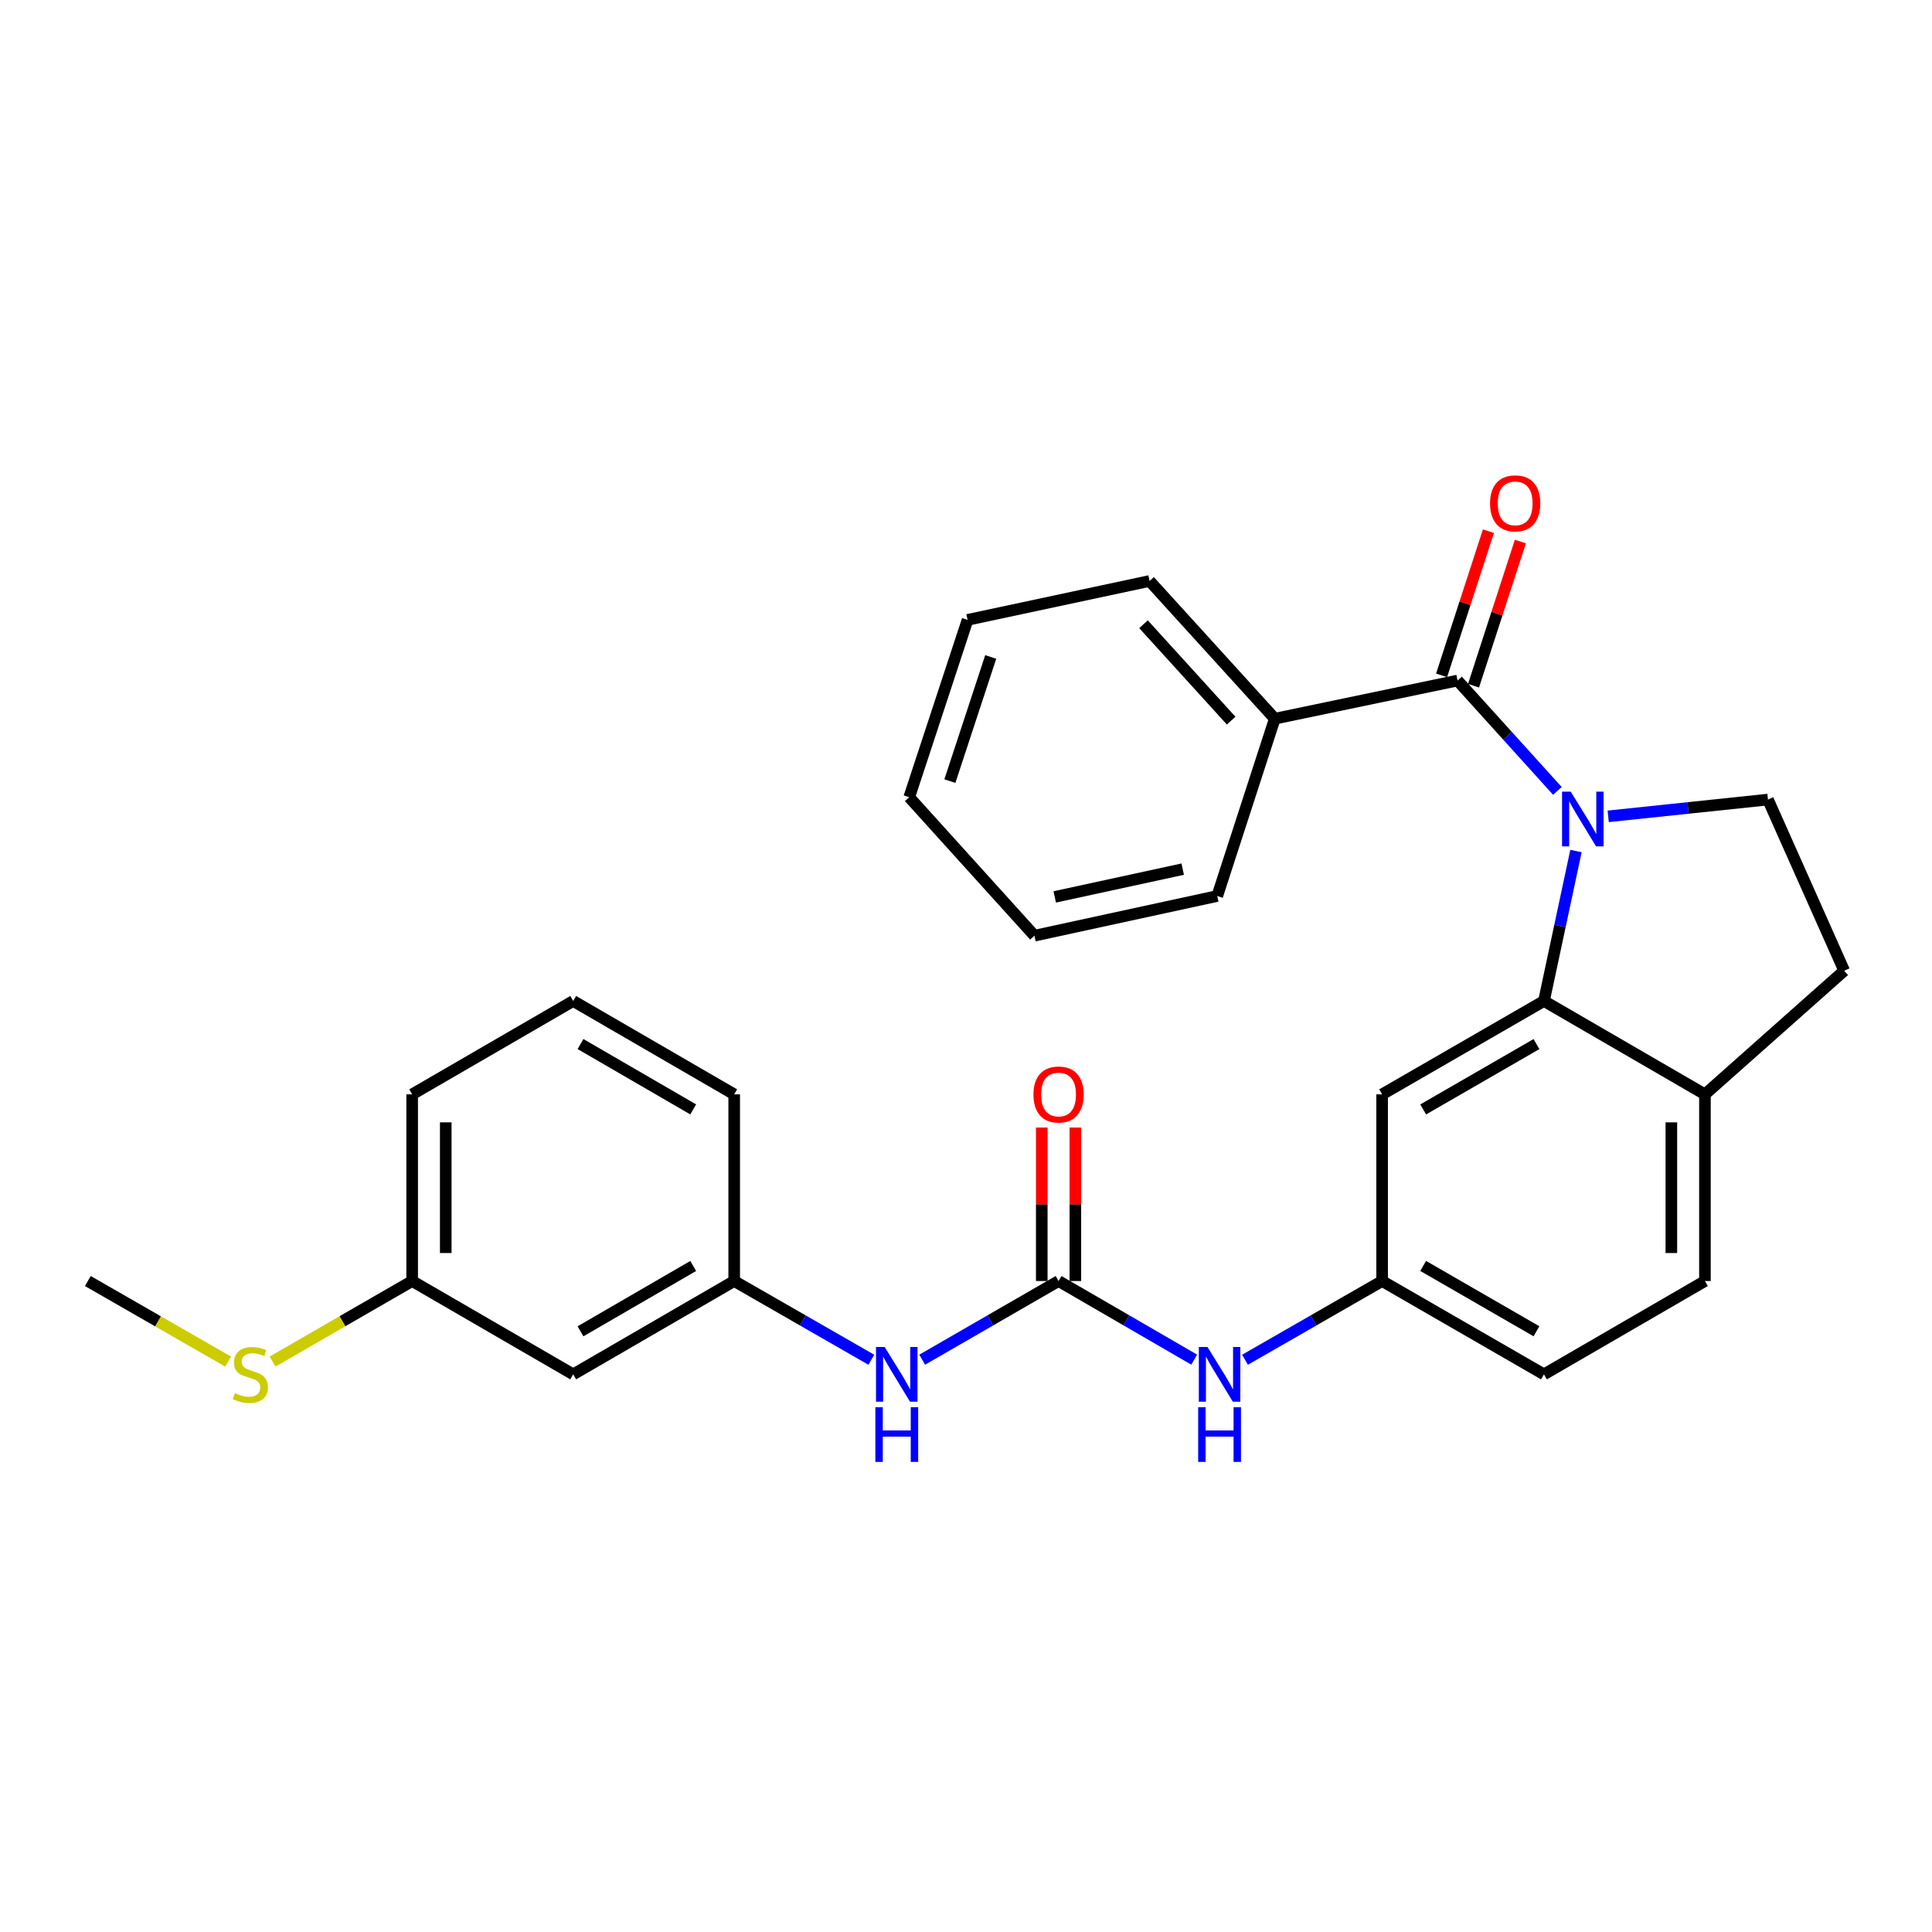 <?xml version='1.0' encoding='iso-8859-1'?>
<svg version='1.1' baseProfile='full'
              xmlns='http://www.w3.org/2000/svg'
                      xmlns:rdkit='http://www.rdkit.org/xml'
                      xmlns:xlink='http://www.w3.org/1999/xlink'
                  xml:space='preserve'
width='1000px' height='1000px' viewBox='0 0 1000 1000'>
<!-- END OF HEADER -->
<rect style='opacity:1.0;fill:#FFFFFF;stroke:none' width='1000' height='1000' x='0' y='0'> </rect>
<path class='bond-0' d='M 806.102,409.377 L 780.265,380.812' style='fill:none;fill-rule:evenodd;stroke:#0000FF;stroke-width:6px;stroke-linecap:butt;stroke-linejoin:miter;stroke-opacity:1' />
<path class='bond-0' d='M 780.265,380.812 L 754.429,352.247' style='fill:none;fill-rule:evenodd;stroke:#000000;stroke-width:6px;stroke-linecap:butt;stroke-linejoin:miter;stroke-opacity:1' />
<path class='bond-1' d='M 815.721,440.491 L 807.436,479.3' style='fill:none;fill-rule:evenodd;stroke:#0000FF;stroke-width:6px;stroke-linecap:butt;stroke-linejoin:miter;stroke-opacity:1' />
<path class='bond-1' d='M 807.436,479.3 L 799.151,518.11' style='fill:none;fill-rule:evenodd;stroke:#000000;stroke-width:6px;stroke-linecap:butt;stroke-linejoin:miter;stroke-opacity:1' />
<path class='bond-3' d='M 832.407,422.541 L 873.751,418.196' style='fill:none;fill-rule:evenodd;stroke:#0000FF;stroke-width:6px;stroke-linecap:butt;stroke-linejoin:miter;stroke-opacity:1' />
<path class='bond-3' d='M 873.751,418.196 L 915.096,413.851' style='fill:none;fill-rule:evenodd;stroke:#000000;stroke-width:6px;stroke-linecap:butt;stroke-linejoin:miter;stroke-opacity:1' />
<path class='bond-9' d='M 762.695,354.933 L 774.816,317.623' style='fill:none;fill-rule:evenodd;stroke:#000000;stroke-width:6px;stroke-linecap:butt;stroke-linejoin:miter;stroke-opacity:1' />
<path class='bond-9' d='M 774.816,317.623 L 786.937,280.314' style='fill:none;fill-rule:evenodd;stroke:#FF0000;stroke-width:6px;stroke-linecap:butt;stroke-linejoin:miter;stroke-opacity:1' />
<path class='bond-9' d='M 746.163,349.562 L 758.284,312.252' style='fill:none;fill-rule:evenodd;stroke:#000000;stroke-width:6px;stroke-linecap:butt;stroke-linejoin:miter;stroke-opacity:1' />
<path class='bond-9' d='M 758.284,312.252 L 770.405,274.943' style='fill:none;fill-rule:evenodd;stroke:#FF0000;stroke-width:6px;stroke-linecap:butt;stroke-linejoin:miter;stroke-opacity:1' />
<path class='bond-10' d='M 754.429,352.247 L 659.827,371.996' style='fill:none;fill-rule:evenodd;stroke:#000000;stroke-width:6px;stroke-linecap:butt;stroke-linejoin:miter;stroke-opacity:1' />
<path class='bond-4' d='M 799.151,518.11 L 715.385,566.435' style='fill:none;fill-rule:evenodd;stroke:#000000;stroke-width:6px;stroke-linecap:butt;stroke-linejoin:miter;stroke-opacity:1' />
<path class='bond-4' d='M 795.273,540.416 L 736.636,574.243' style='fill:none;fill-rule:evenodd;stroke:#000000;stroke-width:6px;stroke-linecap:butt;stroke-linejoin:miter;stroke-opacity:1' />
<path class='bond-7' d='M 799.151,518.11 L 882.474,566.435' style='fill:none;fill-rule:evenodd;stroke:#000000;stroke-width:6px;stroke-linecap:butt;stroke-linejoin:miter;stroke-opacity:1' />
<path class='bond-2' d='M 547.909,663.055 L 583.006,683.401' style='fill:none;fill-rule:evenodd;stroke:#000000;stroke-width:6px;stroke-linecap:butt;stroke-linejoin:miter;stroke-opacity:1' />
<path class='bond-2' d='M 583.006,683.401 L 618.103,703.748' style='fill:none;fill-rule:evenodd;stroke:#0000FF;stroke-width:6px;stroke-linecap:butt;stroke-linejoin:miter;stroke-opacity:1' />
<path class='bond-6' d='M 547.909,663.055 L 512.614,683.417' style='fill:none;fill-rule:evenodd;stroke:#000000;stroke-width:6px;stroke-linecap:butt;stroke-linejoin:miter;stroke-opacity:1' />
<path class='bond-6' d='M 512.614,683.417 L 477.319,703.779' style='fill:none;fill-rule:evenodd;stroke:#0000FF;stroke-width:6px;stroke-linecap:butt;stroke-linejoin:miter;stroke-opacity:1' />
<path class='bond-11' d='M 556.601,663.055 L 556.601,623.332' style='fill:none;fill-rule:evenodd;stroke:#000000;stroke-width:6px;stroke-linecap:butt;stroke-linejoin:miter;stroke-opacity:1' />
<path class='bond-11' d='M 556.601,623.332 L 556.601,583.61' style='fill:none;fill-rule:evenodd;stroke:#FF0000;stroke-width:6px;stroke-linecap:butt;stroke-linejoin:miter;stroke-opacity:1' />
<path class='bond-11' d='M 539.218,663.055 L 539.218,623.332' style='fill:none;fill-rule:evenodd;stroke:#000000;stroke-width:6px;stroke-linecap:butt;stroke-linejoin:miter;stroke-opacity:1' />
<path class='bond-11' d='M 539.218,623.332 L 539.218,583.61' style='fill:none;fill-rule:evenodd;stroke:#FF0000;stroke-width:6px;stroke-linecap:butt;stroke-linejoin:miter;stroke-opacity:1' />
<path class='bond-13' d='M 915.096,413.851 L 954.545,502.436' style='fill:none;fill-rule:evenodd;stroke:#000000;stroke-width:6px;stroke-linecap:butt;stroke-linejoin:miter;stroke-opacity:1' />
<path class='bond-8' d='M 715.385,566.435 L 715.385,663.055' style='fill:none;fill-rule:evenodd;stroke:#000000;stroke-width:6px;stroke-linecap:butt;stroke-linejoin:miter;stroke-opacity:1' />
<path class='bond-5' d='M 644.417,703.809 L 679.901,683.432' style='fill:none;fill-rule:evenodd;stroke:#0000FF;stroke-width:6px;stroke-linecap:butt;stroke-linejoin:miter;stroke-opacity:1' />
<path class='bond-5' d='M 679.901,683.432 L 715.385,663.055' style='fill:none;fill-rule:evenodd;stroke:#000000;stroke-width:6px;stroke-linecap:butt;stroke-linejoin:miter;stroke-opacity:1' />
<path class='bond-12' d='M 450.996,703.81 L 415.508,683.433' style='fill:none;fill-rule:evenodd;stroke:#0000FF;stroke-width:6px;stroke-linecap:butt;stroke-linejoin:miter;stroke-opacity:1' />
<path class='bond-12' d='M 415.508,683.433 L 380.019,663.055' style='fill:none;fill-rule:evenodd;stroke:#000000;stroke-width:6px;stroke-linecap:butt;stroke-linejoin:miter;stroke-opacity:1' />
<path class='bond-15' d='M 882.474,566.435 L 882.474,663.055' style='fill:none;fill-rule:evenodd;stroke:#000000;stroke-width:6px;stroke-linecap:butt;stroke-linejoin:miter;stroke-opacity:1' />
<path class='bond-15' d='M 865.091,580.928 L 865.091,648.562' style='fill:none;fill-rule:evenodd;stroke:#000000;stroke-width:6px;stroke-linecap:butt;stroke-linejoin:miter;stroke-opacity:1' />
<path class='bond-28' d='M 882.474,566.435 L 954.545,502.436' style='fill:none;fill-rule:evenodd;stroke:#000000;stroke-width:6px;stroke-linecap:butt;stroke-linejoin:miter;stroke-opacity:1' />
<path class='bond-29' d='M 715.385,663.055 L 799.151,711.37' style='fill:none;fill-rule:evenodd;stroke:#000000;stroke-width:6px;stroke-linecap:butt;stroke-linejoin:miter;stroke-opacity:1' />
<path class='bond-29' d='M 736.635,655.244 L 795.271,689.065' style='fill:none;fill-rule:evenodd;stroke:#000000;stroke-width:6px;stroke-linecap:butt;stroke-linejoin:miter;stroke-opacity:1' />
<path class='bond-21' d='M 659.827,371.996 L 595.017,300.716' style='fill:none;fill-rule:evenodd;stroke:#000000;stroke-width:6px;stroke-linecap:butt;stroke-linejoin:miter;stroke-opacity:1' />
<path class='bond-21' d='M 637.244,372.998 L 591.877,323.102' style='fill:none;fill-rule:evenodd;stroke:#000000;stroke-width:6px;stroke-linecap:butt;stroke-linejoin:miter;stroke-opacity:1' />
<path class='bond-22' d='M 659.827,371.996 L 630.044,463.769' style='fill:none;fill-rule:evenodd;stroke:#000000;stroke-width:6px;stroke-linecap:butt;stroke-linejoin:miter;stroke-opacity:1' />
<path class='bond-14' d='M 380.019,663.055 L 296.687,711.37' style='fill:none;fill-rule:evenodd;stroke:#000000;stroke-width:6px;stroke-linecap:butt;stroke-linejoin:miter;stroke-opacity:1' />
<path class='bond-14' d='M 358.8,655.264 L 300.468,689.084' style='fill:none;fill-rule:evenodd;stroke:#000000;stroke-width:6px;stroke-linecap:butt;stroke-linejoin:miter;stroke-opacity:1' />
<path class='bond-20' d='M 380.019,663.055 L 380.019,566.435' style='fill:none;fill-rule:evenodd;stroke:#000000;stroke-width:6px;stroke-linecap:butt;stroke-linejoin:miter;stroke-opacity:1' />
<path class='bond-16' d='M 296.687,711.37 L 213.335,663.055' style='fill:none;fill-rule:evenodd;stroke:#000000;stroke-width:6px;stroke-linecap:butt;stroke-linejoin:miter;stroke-opacity:1' />
<path class='bond-17' d='M 882.474,663.055 L 799.151,711.37' style='fill:none;fill-rule:evenodd;stroke:#000000;stroke-width:6px;stroke-linecap:butt;stroke-linejoin:miter;stroke-opacity:1' />
<path class='bond-18' d='M 213.335,663.055 L 177.21,683.896' style='fill:none;fill-rule:evenodd;stroke:#000000;stroke-width:6px;stroke-linecap:butt;stroke-linejoin:miter;stroke-opacity:1' />
<path class='bond-18' d='M 177.21,683.896 L 141.085,704.737' style='fill:none;fill-rule:evenodd;stroke:#CCCC00;stroke-width:6px;stroke-linecap:butt;stroke-linejoin:miter;stroke-opacity:1' />
<path class='bond-31' d='M 213.335,663.055 L 213.335,566.435' style='fill:none;fill-rule:evenodd;stroke:#000000;stroke-width:6px;stroke-linecap:butt;stroke-linejoin:miter;stroke-opacity:1' />
<path class='bond-31' d='M 230.718,648.562 L 230.718,580.928' style='fill:none;fill-rule:evenodd;stroke:#000000;stroke-width:6px;stroke-linecap:butt;stroke-linejoin:miter;stroke-opacity:1' />
<path class='bond-24' d='M 118.083,704.763 L 81.769,683.909' style='fill:none;fill-rule:evenodd;stroke:#CCCC00;stroke-width:6px;stroke-linecap:butt;stroke-linejoin:miter;stroke-opacity:1' />
<path class='bond-24' d='M 81.769,683.909 L 45.455,663.055' style='fill:none;fill-rule:evenodd;stroke:#000000;stroke-width:6px;stroke-linecap:butt;stroke-linejoin:miter;stroke-opacity:1' />
<path class='bond-19' d='M 296.687,518.11 L 380.019,566.435' style='fill:none;fill-rule:evenodd;stroke:#000000;stroke-width:6px;stroke-linecap:butt;stroke-linejoin:miter;stroke-opacity:1' />
<path class='bond-19' d='M 300.466,540.396 L 358.799,574.223' style='fill:none;fill-rule:evenodd;stroke:#000000;stroke-width:6px;stroke-linecap:butt;stroke-linejoin:miter;stroke-opacity:1' />
<path class='bond-23' d='M 296.687,518.11 L 213.335,566.435' style='fill:none;fill-rule:evenodd;stroke:#000000;stroke-width:6px;stroke-linecap:butt;stroke-linejoin:miter;stroke-opacity:1' />
<path class='bond-26' d='M 595.017,300.716 L 500.811,320.842' style='fill:none;fill-rule:evenodd;stroke:#000000;stroke-width:6px;stroke-linecap:butt;stroke-linejoin:miter;stroke-opacity:1' />
<path class='bond-25' d='M 630.044,463.769 L 535.423,484.31' style='fill:none;fill-rule:evenodd;stroke:#000000;stroke-width:6px;stroke-linecap:butt;stroke-linejoin:miter;stroke-opacity:1' />
<path class='bond-25' d='M 612.163,449.863 L 545.928,464.241' style='fill:none;fill-rule:evenodd;stroke:#000000;stroke-width:6px;stroke-linecap:butt;stroke-linejoin:miter;stroke-opacity:1' />
<path class='bond-27' d='M 535.423,484.31 L 470.613,412.643' style='fill:none;fill-rule:evenodd;stroke:#000000;stroke-width:6px;stroke-linecap:butt;stroke-linejoin:miter;stroke-opacity:1' />
<path class='bond-30' d='M 500.811,320.842 L 470.613,412.643' style='fill:none;fill-rule:evenodd;stroke:#000000;stroke-width:6px;stroke-linecap:butt;stroke-linejoin:miter;stroke-opacity:1' />
<path class='bond-30' d='M 512.794,340.044 L 491.655,404.305' style='fill:none;fill-rule:evenodd;stroke:#000000;stroke-width:6px;stroke-linecap:butt;stroke-linejoin:miter;stroke-opacity:1' />
<path  class='atom-0' d='M 812.998 409.763
L 822.278 424.763
Q 823.198 426.243, 824.678 428.923
Q 826.158 431.603, 826.238 431.763
L 826.238 409.763
L 829.998 409.763
L 829.998 438.083
L 826.118 438.083
L 816.158 421.683
Q 814.998 419.763, 813.758 417.563
Q 812.558 415.363, 812.198 414.683
L 812.198 438.083
L 808.518 438.083
L 808.518 409.763
L 812.998 409.763
' fill='#0000FF'/>
<path  class='atom-6' d='M 624.991 697.21
L 634.271 712.21
Q 635.191 713.69, 636.671 716.37
Q 638.151 719.05, 638.231 719.21
L 638.231 697.21
L 641.991 697.21
L 641.991 725.53
L 638.111 725.53
L 628.151 709.13
Q 626.991 707.21, 625.751 705.01
Q 624.551 702.81, 624.191 702.13
L 624.191 725.53
L 620.511 725.53
L 620.511 697.21
L 624.991 697.21
' fill='#0000FF'/>
<path  class='atom-6' d='M 620.171 728.362
L 624.011 728.362
L 624.011 740.402
L 638.491 740.402
L 638.491 728.362
L 642.331 728.362
L 642.331 756.682
L 638.491 756.682
L 638.491 743.602
L 624.011 743.602
L 624.011 756.682
L 620.171 756.682
L 620.171 728.362
' fill='#0000FF'/>
<path  class='atom-7' d='M 457.902 697.21
L 467.182 712.21
Q 468.102 713.69, 469.582 716.37
Q 471.062 719.05, 471.142 719.21
L 471.142 697.21
L 474.902 697.21
L 474.902 725.53
L 471.022 725.53
L 461.062 709.13
Q 459.902 707.21, 458.662 705.01
Q 457.462 702.81, 457.102 702.13
L 457.102 725.53
L 453.422 725.53
L 453.422 697.21
L 457.902 697.21
' fill='#0000FF'/>
<path  class='atom-7' d='M 453.082 728.362
L 456.922 728.362
L 456.922 740.402
L 471.402 740.402
L 471.402 728.362
L 475.242 728.362
L 475.242 756.682
L 471.402 756.682
L 471.402 743.602
L 456.922 743.602
L 456.922 756.682
L 453.082 756.682
L 453.082 728.362
' fill='#0000FF'/>
<path  class='atom-10' d='M 771.25 260.536
Q 771.25 253.736, 774.61 249.936
Q 777.97 246.136, 784.25 246.136
Q 790.53 246.136, 793.89 249.936
Q 797.25 253.736, 797.25 260.536
Q 797.25 267.416, 793.85 271.336
Q 790.45 275.216, 784.25 275.216
Q 778.01 275.216, 774.61 271.336
Q 771.25 267.456, 771.25 260.536
M 784.25 272.016
Q 788.57 272.016, 790.89 269.136
Q 793.25 266.216, 793.25 260.536
Q 793.25 254.976, 790.89 252.176
Q 788.57 249.336, 784.25 249.336
Q 779.93 249.336, 777.57 252.136
Q 775.25 254.936, 775.25 260.536
Q 775.25 266.256, 777.57 269.136
Q 779.93 272.016, 784.25 272.016
' fill='#FF0000'/>
<path  class='atom-12' d='M 534.909 566.515
Q 534.909 559.715, 538.269 555.915
Q 541.629 552.115, 547.909 552.115
Q 554.189 552.115, 557.549 555.915
Q 560.909 559.715, 560.909 566.515
Q 560.909 573.395, 557.509 577.315
Q 554.109 581.195, 547.909 581.195
Q 541.669 581.195, 538.269 577.315
Q 534.909 573.435, 534.909 566.515
M 547.909 577.995
Q 552.229 577.995, 554.549 575.115
Q 556.909 572.195, 556.909 566.515
Q 556.909 560.955, 554.549 558.155
Q 552.229 555.315, 547.909 555.315
Q 543.589 555.315, 541.229 558.115
Q 538.909 560.915, 538.909 566.515
Q 538.909 572.235, 541.229 575.115
Q 543.589 577.995, 547.909 577.995
' fill='#FF0000'/>
<path  class='atom-19' d='M 121.588 721.09
Q 121.908 721.21, 123.228 721.77
Q 124.548 722.33, 125.988 722.69
Q 127.468 723.01, 128.908 723.01
Q 131.588 723.01, 133.148 721.73
Q 134.708 720.41, 134.708 718.13
Q 134.708 716.57, 133.908 715.61
Q 133.148 714.65, 131.948 714.13
Q 130.748 713.61, 128.748 713.01
Q 126.228 712.25, 124.708 711.53
Q 123.228 710.81, 122.148 709.29
Q 121.108 707.77, 121.108 705.21
Q 121.108 701.65, 123.508 699.45
Q 125.948 697.25, 130.748 697.25
Q 134.028 697.25, 137.748 698.81
L 136.828 701.89
Q 133.428 700.49, 130.868 700.49
Q 128.108 700.49, 126.588 701.65
Q 125.068 702.77, 125.108 704.73
Q 125.108 706.25, 125.868 707.17
Q 126.668 708.09, 127.788 708.61
Q 128.948 709.13, 130.868 709.73
Q 133.428 710.53, 134.948 711.33
Q 136.468 712.13, 137.548 713.77
Q 138.668 715.37, 138.668 718.13
Q 138.668 722.05, 136.028 724.17
Q 133.428 726.25, 129.068 726.25
Q 126.548 726.25, 124.628 725.69
Q 122.748 725.17, 120.508 724.25
L 121.588 721.09
' fill='#CCCC00'/>
</svg>

